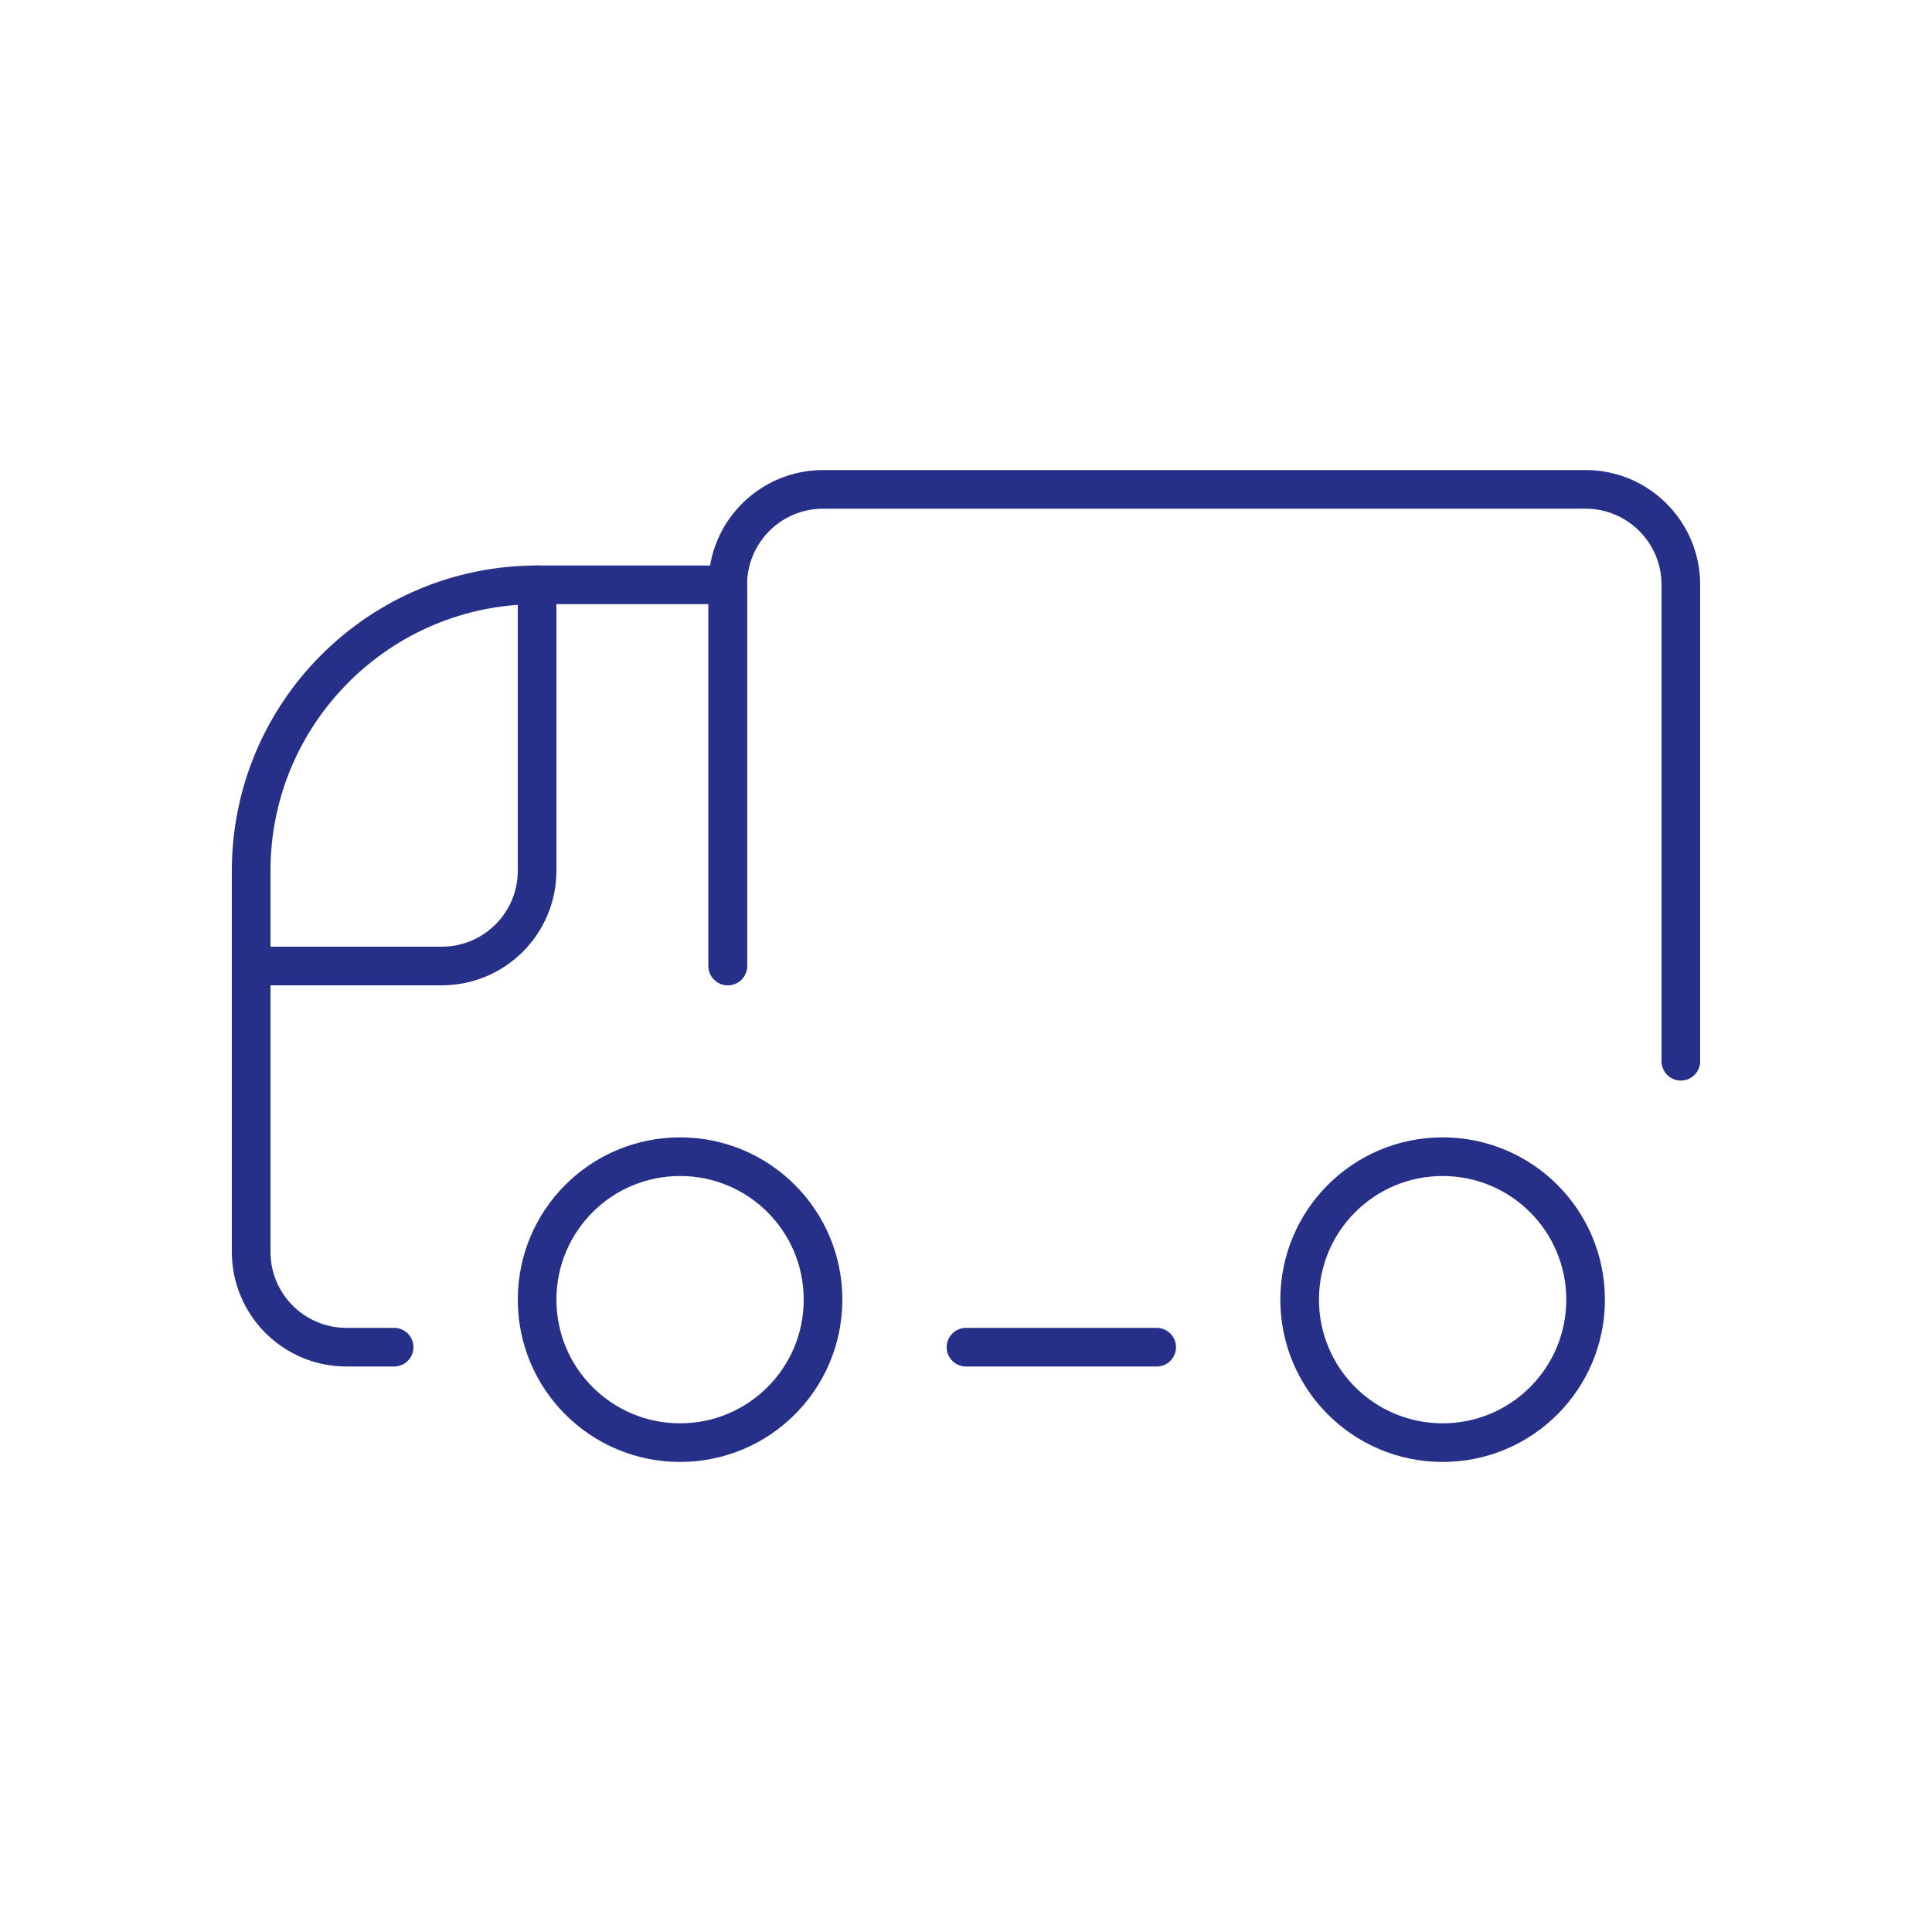 <?xml version="1.0" encoding="UTF-8"?><svg id="Delivery-Truck-2--Streamline-Ultimate" xmlns="http://www.w3.org/2000/svg" viewBox="0 0 100 100"><defs><style>.cls-1{fill:none;stroke:#263089;stroke-linecap:round;stroke-linejoin:round;stroke-width:2px;}</style></defs><path class="cls-1" d="M87,54.93v-24.67c0-2.72-2.21-4.93-4.93-4.93h-39.47c-2.72,0-4.93,2.21-4.93,4.93v19.73"/><path class="cls-1" d="M37.67,50v-19.73h-9.87c-8.17,0-14.8,6.63-14.8,14.8v19.73c0,2.72,2.21,4.93,4.93,4.93h2.47"/><path class="cls-1" d="M13,50h9.87c2.72,0,4.93-2.21,4.93-4.93h0v-14.8"/><path class="cls-1" d="M27.8,67.27c0,4.09,3.31,7.4,7.4,7.4s7.4-3.31,7.4-7.4-3.31-7.4-7.4-7.4-7.4,3.31-7.4,7.4Z"/><path class="cls-1" d="M67.27,67.27c0,4.09,3.31,7.4,7.4,7.4s7.4-3.31,7.4-7.4-3.31-7.4-7.4-7.4-7.4,3.31-7.4,7.4Z"/><path class="cls-1" d="M50,69.73h9.87"/></svg>